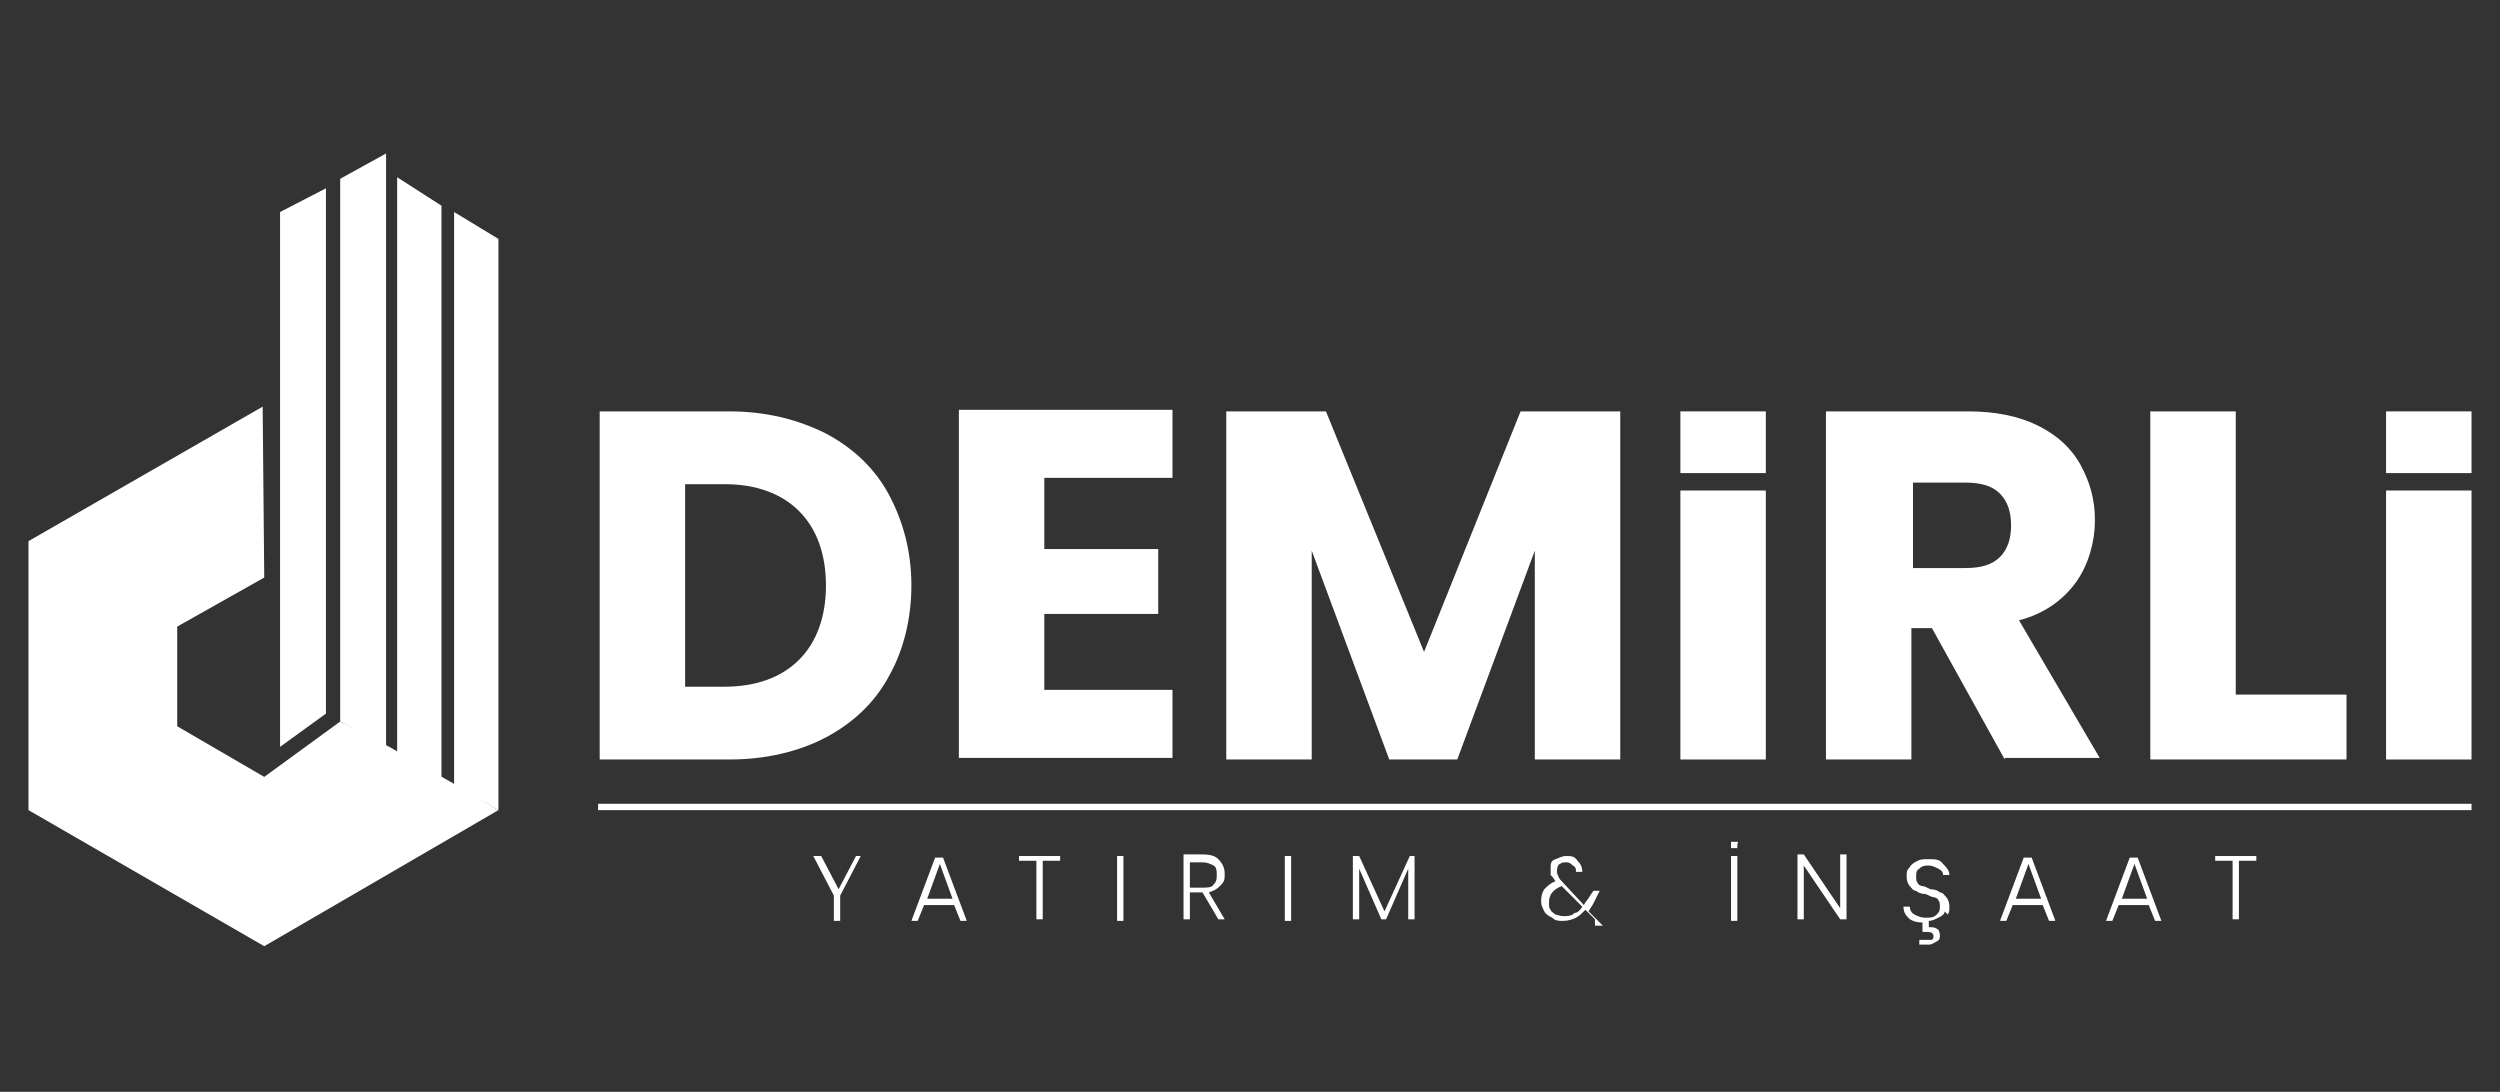 <?xml version="1.0" encoding="UTF-8"?>
<svg xmlns="http://www.w3.org/2000/svg" version="1.1" viewBox="0 0 158 69">
  <rect x="0" y="0" width="158" height="69" fill="#333333" stroke="none"/>
  <defs>
    <style>
      .cls-1 {
        fill: #fff;
      }
    </style>
  </defs>
  <!-- Generator: Adobe Illustrator 28.7.1, SVG Export Plug-In . SVG Version: 1.2.0 Build 142)  -->
  <g>
    <g id="katman_1">
      <g>
        <g>
          <path class="cls-1" d="M54.4,54.1l-1.3,2.5v1.6h-.4v-1.6l-1.3-2.5h.5l1.1,2.1,1.1-2.1h.5Z"/>
          <path class="cls-1" d="M60.3,57.2h-1.9l-.4,1h-.4l1.5-4h.5l1.5,4h-.4l-.4-1ZM60.2,56.8l-.8-2.2-.8,2.2h1.6Z"/>
          <path class="cls-1" d="M67,54.1v.3h-1.1v3.7h-.4v-3.7h-1.1v-.3h2.7Z"/>
          <path class="cls-1" d="M71,54.1v4.1h-.4v-4.1h.4Z"/>
          <path class="cls-1" d="M77,58.1l-1-1.7h-.8v1.7h-.4v-4.1h1.2c.5,0,.8.1,1,.3.2.2.4.5.4.9s0,.5-.3.8c-.2.2-.4.3-.7.4l1,1.7h-.5ZM75.2,56.1h.8c.3,0,.6,0,.7-.2.2-.2.2-.4.2-.6s0-.5-.2-.6c-.2-.1-.4-.2-.7-.2h-.8v1.7Z"/>
          <path class="cls-1" d="M81.6,54.1v4.1h-.4v-4.1h.4Z"/>
          <path class="cls-1" d="M89.4,54.1v4h-.4v-3.2l-1.4,3.2h-.3l-1.4-3.2v3.2h-.4v-4h.4l1.6,3.5,1.6-3.5h.4Z"/>
          <path class="cls-1" d="M100.8,58.1l-.6-.6c-.2.2-.4.4-.6.5-.2.1-.5.2-.8.2s-.5,0-.7-.2c-.2-.1-.4-.2-.5-.4-.1-.2-.2-.4-.2-.6s0-.5.2-.8c.2-.2.4-.4.7-.5-.1-.2-.2-.3-.3-.4,0-.1,0-.3,0-.4,0-.3,0-.5.3-.6s.4-.2.7-.2.5,0,.7.3c.2.2.3.4.3.7h-.4c0-.2,0-.3-.2-.4-.1-.1-.2-.2-.4-.2s-.3,0-.4.1c-.1,0-.2.2-.2.4s0,.2.1.4c0,.1.2.3.3.4l1.3,1.4c0,0,.1-.2.2-.3l.4-.6h.4l-.4.8c-.1.2-.2.3-.3.5l.9.9h-.5ZM99.5,57.7c.2,0,.4-.2.5-.4l-1.3-1.3c-.5.2-.8.5-.8,1s0,.3.1.5c0,.1.2.2.3.3.1,0,.3.1.5.1s.4,0,.6-.1Z"/>
          <path class="cls-1" d="M109.4,53.6c0,0,0-.1,0-.2s0-.1,0-.2c0,0,.1,0,.2,0s.1,0,.2,0,0,.1,0,.2,0,.1,0,.2c0,0-.1,0-.2,0s-.1,0-.2,0ZM109.8,54.1v4.1h-.4v-4.1h.4Z"/>
          <path class="cls-1" d="M116.7,58.1h-.4l-2.3-3.4v3.4h-.4v-4.1h.4l2.3,3.4v-3.4h.4v4.1Z"/>
          <path class="cls-1" d="M122.9,57.6c0,.2-.2.3-.4.4-.2.1-.4.2-.6.2v.4c.2,0,.4,0,.5.1.1,0,.2.2.2.4s0,.3-.2.4-.3.2-.5.2h-.6v-.3h.5c.1,0,.2,0,.3,0,0,0,.1-.1.1-.2,0-.2-.1-.3-.4-.3h-.3v-.6c-.4,0-.7-.1-.9-.3-.2-.2-.3-.4-.3-.7h.4c0,.2.1.4.3.5.2.1.4.2.7.2s.5,0,.7-.2.2-.3.2-.5,0-.3-.1-.4c0-.1-.2-.2-.3-.2-.1,0-.3-.1-.5-.2-.3,0-.5-.1-.6-.2-.2,0-.3-.2-.4-.3-.1-.1-.2-.3-.2-.6s0-.4.2-.6c.1-.2.3-.3.5-.4s.4-.1.7-.1c.4,0,.7,0,.9.3.2.2.4.4.4.7h-.4c0-.2-.1-.3-.3-.4-.2-.1-.4-.2-.6-.2s-.4,0-.6.2c-.2.1-.2.3-.2.5s0,.3.1.4c0,.1.2.2.3.2s.3.1.5.2c.3,0,.5.1.6.2.2,0,.3.2.4.3.1.1.2.3.2.6s0,.3-.1.5Z"/>
          <path class="cls-1" d="M129.1,57.2h-1.9l-.4,1h-.4l1.5-4h.5l1.5,4h-.4l-.4-1ZM129,56.8l-.8-2.2-.8,2.2h1.6Z"/>
          <path class="cls-1" d="M135.8,57.2h-1.9l-.4,1h-.4l1.5-4h.5l1.5,4h-.4l-.4-1ZM135.7,56.8l-.8-2.2-.8,2.2h1.6Z"/>
          <path class="cls-1" d="M142.6,54.1v.3h-1.1v3.7h-.4v-3.7h-1.1v-.3h2.7Z"/>
        </g>
        <g>
          <path class="cls-1" d="M52.2,27.4c1.7.9,3.1,2.2,4,3.9.9,1.7,1.4,3.6,1.4,5.7s-.5,4.1-1.4,5.7c-.9,1.7-2.3,3-4,3.9-1.7.9-3.8,1.4-6.1,1.4h-8.2v-22h8.2c2.3,0,4.3.5,6.1,1.4ZM50.5,41.7c1.1-1.1,1.7-2.7,1.7-4.7s-.6-3.6-1.7-4.7-2.7-1.7-4.7-1.7h-2.5v12.8h2.5c2,0,3.6-.6,4.7-1.7Z"/>
          <path class="cls-1" d="M66,30.3v4.4h7.2v4.1h-7.2v4.8h8.1v4.3h-13.5v-22h13.5v4.3h-8.1Z"/>
          <path class="cls-1" d="M102.4,26v22h-5.4v-13.2l-4.9,13.2h-4.3l-4.9-13.2v13.2h-5.4v-22h6.3l6.2,15.2,6.1-15.2h6.3Z"/>
          <g>
            <path class="cls-1" d="M111.6,31v17h-5.4v-17h5.4Z"/>
            <path class="cls-1" d="M111.6,26v3.9h-5.4v-3.9h5.4Z"/>
          </g>
          <g>
            <path class="cls-1" d="M156.2,31v17h-5.4v-17h5.4Z"/>
            <path class="cls-1" d="M156.2,26v3.9h-5.4v-3.9h5.4Z"/>
          </g>
          <path class="cls-1" d="M126.7,48l-4.6-8.3h-1.3v8.3h-5.4v-22h9c1.7,0,3.2.3,4.4.9,1.2.6,2.1,1.4,2.7,2.5.6,1.1.9,2.2.9,3.5s-.4,2.8-1.2,3.9c-.8,1.1-2,2-3.6,2.4l5.1,8.7h-6ZM120.9,35.9h3.3c1,0,1.7-.2,2.2-.7.5-.5.7-1.2.7-2s-.2-1.5-.7-2c-.5-.5-1.2-.7-2.2-.7h-3.3v5.4Z"/>
          <path class="cls-1" d="M141.3,43.9h7v4.1h-12.4v-22h5.4v17.8Z"/>
        </g>
        <g>
          <polygon class="cls-1" points="17.7 47.2 20.6 45.1 20.6 11.9 17.7 13.4 17.7 47.2"/>
          <polygon class="cls-1" points="21.5 45.6 24.4 47.2 24.4 9.7 21.5 11.3 21.5 45.6"/>
          <polygon class="cls-1" points="27.9 49.2 25.1 47.6 25.1 11.2 27.9 13 27.9 49.2"/>
          <polygon class="cls-1" points="31.5 34.3 31.5 51.2 28.8 49.6 28.8 49.6 28.1 49.2 28.1 49.2 25.3 47.6 25.3 47.6 24.6 47.2 24.6 47.2 21.5 45.6 21.5 45.6 16.7 49.1 11.2 45.9 11.2 39.6 16.7 36.5 16.6 25.7 1.8 34.2 1.8 51.2 16.7 59.8 31.5 51.2 31.5 34.3 31.5 34.3"/>
          <polygon class="cls-1" points="31.5 51.2 28.7 49.6 28.7 13.4 31.5 15.1 31.5 51.2"/>
        </g>
        <rect class="cls-1" x="37.8" y="50.8" width="118.4" height=".4"/>
      </g>
    </g>
  </g>
</svg>